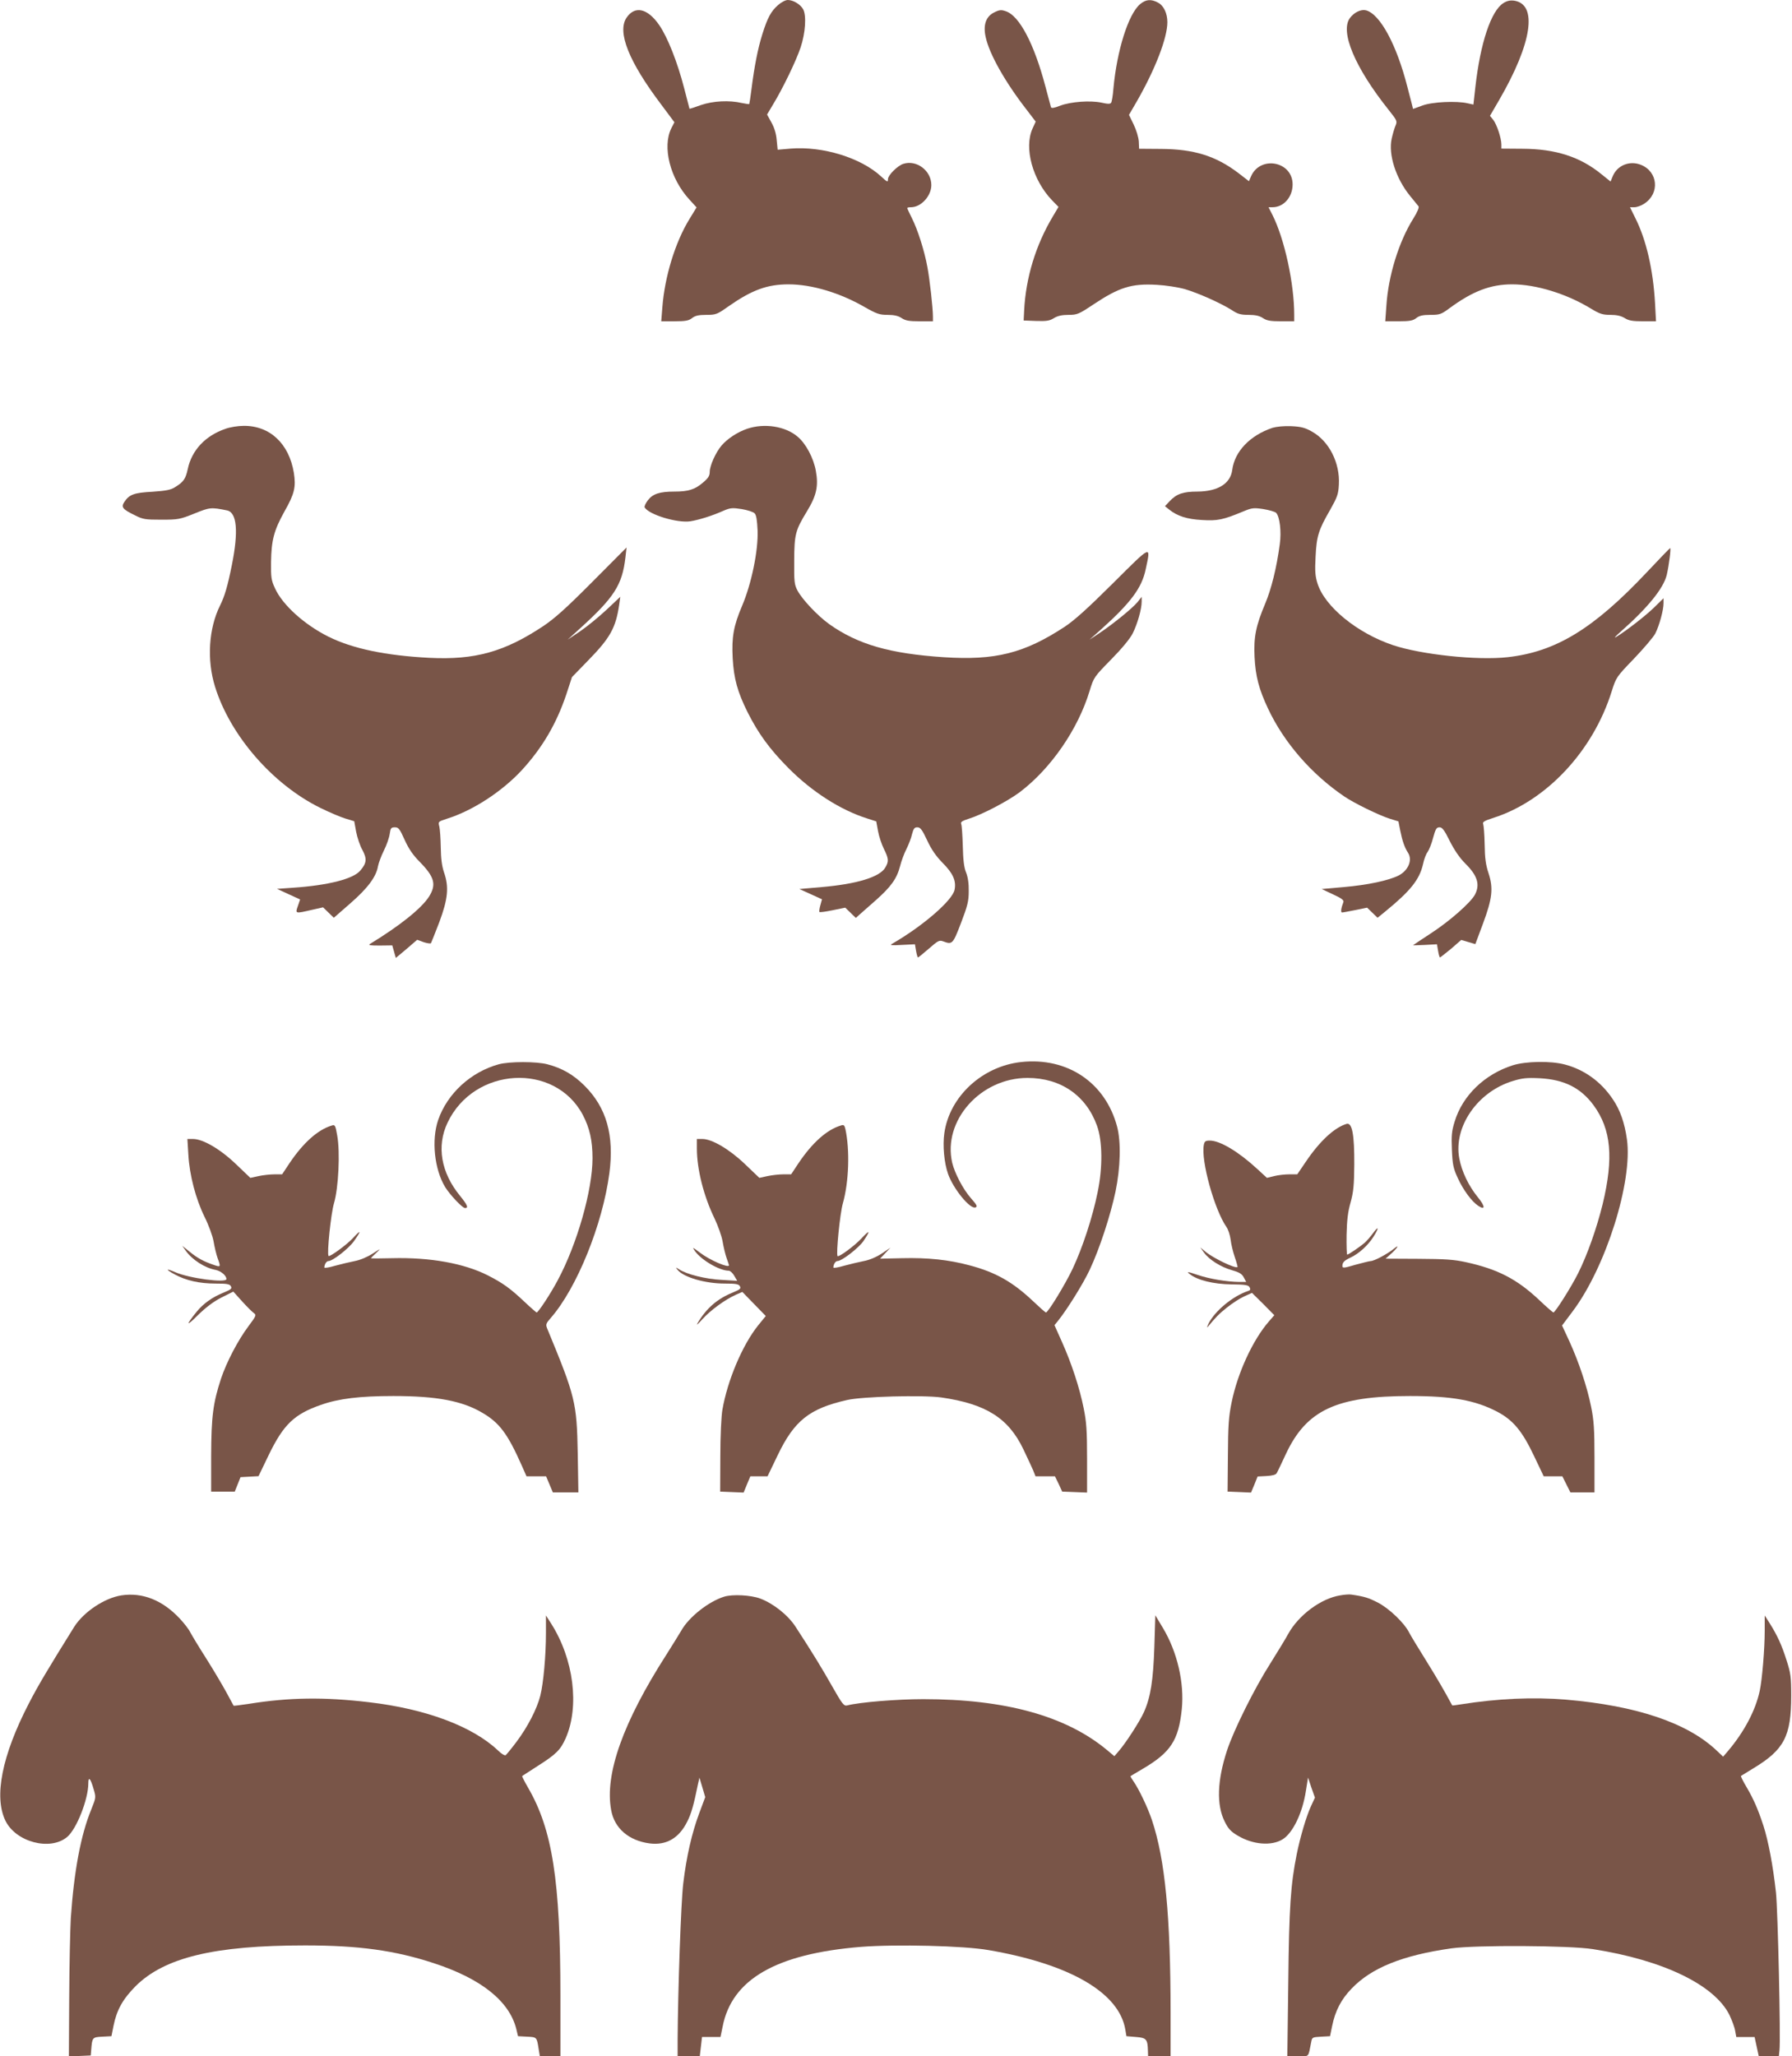 <?xml version="1.0" standalone="no"?>
<!DOCTYPE svg PUBLIC "-//W3C//DTD SVG 20010904//EN"
 "http://www.w3.org/TR/2001/REC-SVG-20010904/DTD/svg10.dtd">
<svg version="1.0" xmlns="http://www.w3.org/2000/svg"
 width="1116pt" height="1280pt" viewBox="0 0 1116 1280"
 preserveAspectRatio="xMidYMid meet">
<g transform="translate(0,1280) scale(0.1,-0.1)"
fill="#795548" stroke="none">
<path d="M4845 12768 c-43 -38 -65 -77 -98 -183 -27 -86 -49 -197 -67 -340 -6
-49 -13 -91 -14 -93 -2 -1 -23 2 -47 7 -77 18 -178 13 -254 -13 -38 -14 -70
-24 -71 -23 0 1 -15 58 -33 127 -42 163 -103 317 -155 393 -72 105 -152 124
-204 47 -60 -89 14 -274 216 -541 l82 -110 -19 -37 c-58 -116 -8 -314 113
-445 l44 -48 -44 -72 c-88 -143 -154 -356 -169 -549 l-7 -88 83 0 c68 0 89 4
109 20 19 15 41 20 88 20 61 0 68 3 140 54 145 101 240 136 373 136 143 0 319
-52 473 -141 76 -43 93 -49 144 -49 40 0 66 -6 87 -20 24 -16 47 -20 113 -20
l82 0 0 29 c0 52 -20 234 -35 311 -18 99 -60 231 -96 302 -16 32 -29 60 -29
63 0 3 10 5 23 5 63 0 127 70 127 138 0 90 -92 159 -175 132 -36 -12 -95 -71
-95 -95 0 -21 -4 -19 -42 16 -126 117 -364 190 -564 174 l-81 -7 -6 60 c-3 40
-15 78 -33 110 l-27 49 35 59 c62 101 146 275 174 359 30 90 37 197 16 237
-17 31 -62 58 -96 58 -14 0 -41 -14 -61 -32z"/>
<path d="M7100 12774 c-73 -62 -144 -287 -166 -525 -3 -43 -10 -82 -14 -88 -5
-9 -20 -9 -60 0 -71 15 -192 6 -258 -19 -38 -15 -54 -17 -57 -9 -2 7 -17 64
-34 127 -70 266 -162 442 -247 470 -28 10 -40 9 -72 -7 -52 -25 -71 -79 -53
-156 23 -104 120 -277 253 -448 l58 -76 -20 -44 c-54 -120 1 -320 122 -446
l40 -41 -35 -59 c-106 -177 -169 -381 -179 -588 l-3 -60 78 -3 c65 -2 84 1
111 18 23 14 50 20 90 20 54 0 64 4 154 64 162 108 239 132 396 123 56 -3 134
-15 176 -27 84 -25 221 -86 291 -130 37 -25 56 -30 105 -30 42 0 68 -6 89 -20
24 -16 47 -20 113 -20 l82 0 0 39 c0 196 -60 473 -136 624 l-24 47 25 0 c69 0
125 63 125 142 0 145 -204 182 -260 48 l-12 -28 -66 51 c-141 107 -278 149
-483 150 l-135 1 -2 46 c-2 26 -15 70 -32 105 l-29 60 50 86 c115 201 189 394
189 491 0 55 -23 104 -59 122 -43 23 -75 20 -111 -10z"/>
<path d="M9363 12781 c-77 -48 -144 -248 -175 -524 l-12 -108 -36 8 c-69 16
-221 9 -282 -14 l-58 -21 -9 36 c-5 20 -17 65 -26 100 -67 264 -171 456 -259
478 -31 7 -73 -13 -99 -48 -63 -85 31 -309 241 -572 53 -67 55 -70 42 -100 -7
-17 -17 -52 -23 -79 -22 -98 26 -248 114 -356 24 -29 48 -59 53 -65 5 -7 -7
-36 -32 -76 -90 -143 -156 -356 -168 -542 l-7 -98 84 0 c68 0 89 4 109 20 19
15 41 20 88 20 57 0 67 3 117 40 145 107 257 150 392 150 148 0 338 -58 489
-150 56 -34 74 -40 123 -40 38 0 66 -6 89 -20 25 -16 50 -20 114 -20 l81 0 -6
113 c-12 208 -54 393 -123 530 l-33 67 28 0 c15 0 43 10 62 23 97 64 84 199
-22 241 -70 28 -147 -3 -175 -70 l-14 -34 -56 45 c-133 109 -287 158 -491 159
l-133 1 0 25 c0 40 -28 124 -50 153 l-21 26 57 98 c205 353 242 597 93 619
-24 3 -44 -1 -66 -15z"/>
<path d="M1405 10131 c-126 -43 -211 -133 -236 -252 -13 -60 -26 -79 -78 -111
-28 -18 -57 -23 -142 -29 -114 -6 -144 -17 -175 -64 -21 -32 -11 -45 65 -82
51 -26 66 -28 166 -28 104 0 115 2 205 38 96 39 104 40 203 20 63 -12 73 -131
31 -340 -27 -134 -45 -195 -74 -253 -70 -141 -83 -337 -31 -504 94 -304 359
-609 656 -755 55 -27 125 -57 155 -66 l56 -17 12 -66 c7 -36 24 -87 39 -113
29 -55 27 -81 -13 -128 -43 -52 -199 -92 -419 -107 l-100 -7 72 -33 72 -33
-14 -41 c-17 -48 -17 -48 86 -24 l71 16 34 -33 33 -32 103 90 c108 94 161 165
172 231 4 20 20 64 37 98 17 34 33 80 36 103 5 36 9 41 32 41 23 0 30 -9 61
-78 25 -55 51 -94 94 -137 92 -94 105 -141 58 -216 -47 -74 -184 -183 -368
-295 -13 -8 2 -10 61 -10 l78 1 11 -39 11 -39 67 56 66 57 41 -15 c22 -7 43
-10 45 -6 3 5 26 64 52 131 54 145 61 219 29 310 -13 39 -19 85 -20 155 -1 55
-5 114 -9 130 -8 30 -7 31 46 48 160 50 341 167 466 301 128 139 217 289 279
474 l35 107 102 105 c136 139 171 202 192 345 l7 50 -85 -80 c-47 -44 -120
-104 -164 -134 l-79 -53 75 68 c215 195 265 272 285 444 l7 62 -213 -214
c-165 -166 -236 -229 -308 -277 -240 -159 -424 -210 -706 -196 -273 14 -479
57 -630 132 -150 75 -285 197 -332 300 -24 51 -26 69 -25 163 2 138 18 198 84
317 62 109 72 151 58 240 -30 182 -150 294 -313 292 -34 0 -85 -8 -112 -18z"/>
<path d="M4653 10131 c-61 -21 -123 -62 -160 -105 -36 -43 -73 -125 -73 -163
0 -25 -9 -39 -42 -67 -50 -43 -91 -56 -178 -56 -92 0 -135 -14 -166 -55 -14
-19 -23 -39 -19 -44 27 -45 203 -98 284 -86 51 8 136 34 205 65 44 19 57 20
115 11 35 -6 71 -17 80 -26 11 -10 16 -42 19 -107 5 -123 -38 -332 -96 -468
-54 -127 -66 -196 -59 -328 7 -126 30 -210 93 -336 67 -133 137 -229 254 -347
148 -149 326 -262 491 -314 l56 -18 11 -60 c6 -34 23 -84 37 -112 30 -61 31
-77 8 -116 -35 -59 -177 -102 -396 -121 l-139 -12 71 -32 70 -32 -10 -37 c-6
-20 -8 -39 -6 -42 3 -3 40 2 83 11 l78 16 33 -32 33 -32 22 20 c13 11 58 51
101 89 95 84 132 135 152 212 8 32 26 81 40 108 14 28 30 69 35 93 9 34 15 42
33 42 19 0 30 -15 61 -81 27 -58 55 -98 96 -140 64 -64 86 -111 75 -167 -12
-66 -199 -228 -391 -338 -14 -8 0 -10 63 -6 l81 4 7 -41 c4 -22 9 -41 12 -41
3 0 33 25 68 55 57 50 65 54 89 45 57 -21 60 -18 111 115 41 107 48 136 48
197 1 47 -5 89 -17 118 -13 32 -18 79 -20 165 -2 66 -6 127 -10 136 -5 12 5
19 49 33 83 26 241 109 316 165 194 147 363 392 435 631 26 84 27 86 134 195
66 67 118 130 134 162 30 60 56 152 56 198 l0 30 -25 -32 c-30 -37 -151 -136
-238 -194 l-62 -41 70 62 c187 168 256 260 280 376 33 153 40 156 -202 -85
-159 -158 -241 -232 -303 -273 -252 -165 -432 -210 -753 -189 -334 22 -534 79
-713 206 -72 52 -166 151 -197 208 -20 38 -22 55 -21 187 1 165 7 188 80 308
59 97 72 156 55 250 -14 80 -62 171 -114 214 -76 65 -207 85 -314 49z"/>
<path d="M7925 10137 c-140 -47 -236 -147 -251 -262 -11 -86 -90 -134 -217
-135 -89 0 -129 -14 -172 -59 l-30 -32 25 -20 c52 -42 113 -61 206 -66 96 -6
131 1 258 54 53 22 64 23 124 14 36 -6 71 -16 79 -23 23 -24 34 -117 23 -196
-20 -149 -53 -280 -91 -370 -58 -138 -72 -207 -66 -332 6 -120 27 -200 84
-321 99 -211 270 -408 475 -547 60 -41 217 -118 285 -139 l52 -16 11 -56 c13
-65 27 -106 49 -140 29 -45 1 -110 -59 -141 -62 -31 -192 -59 -342 -72 l-137
-12 70 -33 c55 -25 70 -37 65 -49 -14 -37 -18 -64 -8 -64 6 0 43 7 83 15 l73
15 32 -31 33 -32 48 39 c158 129 213 199 235 294 6 30 19 65 29 77 9 13 25 52
34 88 15 55 21 65 40 65 17 0 30 -17 64 -86 29 -57 61 -104 97 -140 75 -74 92
-130 60 -192 -25 -49 -159 -167 -275 -242 -61 -40 -111 -73 -111 -74 0 -1 34
0 75 2 l74 4 7 -41 c4 -23 9 -41 12 -41 2 0 33 25 69 54 l63 55 44 -13 44 -13
47 126 c59 158 66 222 35 316 -17 51 -23 94 -24 179 -1 61 -6 118 -9 126 -6
13 7 21 64 39 330 106 620 416 736 787 28 88 29 90 139 204 61 64 121 134 133
157 25 50 51 145 51 188 l0 31 -58 -57 c-56 -54 -173 -145 -237 -184 -16 -10
-5 4 25 30 171 151 269 271 290 356 14 61 28 170 21 167 -4 -2 -68 -68 -143
-148 -333 -354 -569 -498 -870 -531 -188 -21 -536 16 -713 75 -223 75 -425
240 -470 384 -14 44 -17 77 -12 166 6 129 19 168 90 291 45 80 52 98 55 158 8
135 -61 271 -167 330 -44 25 -67 31 -130 34 -45 2 -92 -3 -116 -10z"/>
<path d="M6360 6189 c-243 -26 -447 -215 -479 -443 -11 -77 -1 -185 23 -253
33 -94 138 -222 171 -209 14 5 9 15 -28 57 -50 57 -101 155 -117 221 -60 262
176 528 469 528 207 0 365 -109 433 -298 34 -95 36 -258 4 -412 -32 -158 -94
-346 -156 -478 -47 -99 -153 -272 -166 -272 -4 0 -40 32 -81 71 -126 119 -233
180 -397 223 -127 34 -258 48 -418 44 l-137 -3 32 34 32 34 -55 -37 c-34 -22
-77 -40 -111 -46 -30 -6 -85 -19 -122 -29 -37 -11 -67 -16 -67 -11 0 19 13 40
25 40 28 0 135 83 164 127 44 66 38 70 -15 13 -42 -45 -141 -118 -148 -109
-10 13 15 265 33 328 38 134 44 332 16 462 -6 25 -10 29 -28 23 -88 -26 -179
-108 -265 -236 l-45 -68 -48 0 c-26 0 -71 -5 -99 -11 l-51 -11 -89 85 c-97 93
-206 157 -266 157 l-34 0 0 -59 c0 -129 42 -296 110 -436 21 -44 44 -108 50
-142 6 -35 17 -82 25 -104 8 -23 15 -43 15 -45 0 -20 -120 32 -179 77 -49 37
-52 38 -33 11 40 -56 153 -122 210 -122 9 0 25 -14 35 -32 l18 -31 -98 6 c-99
5 -215 34 -263 65 -24 15 -24 15 -10 -3 37 -46 172 -85 292 -85 71 0 89 -3 96
-17 8 -14 1 -20 -45 -39 -96 -39 -163 -97 -218 -189 -11 -18 1 -9 29 23 51 56
141 122 208 152 l41 18 73 -75 73 -75 -48 -59 c-97 -121 -190 -340 -222 -524
-7 -39 -13 -166 -13 -290 l-1 -220 73 -3 73 -3 21 51 21 50 53 0 54 0 64 133
c103 214 197 289 431 342 94 22 473 32 587 16 278 -40 418 -128 511 -322 25
-52 52 -111 61 -131 l15 -38 61 0 60 0 23 -47 22 -48 78 -3 77 -3 0 212 c0
173 -4 229 -21 312 -25 126 -75 279 -136 415 l-46 103 22 27 c57 71 157 231
198 319 61 130 128 335 160 485 31 150 35 310 10 405 -73 274 -309 433 -597
402z"/>
<path d="M3106 6175 c-174 -48 -320 -182 -377 -346 -43 -125 -24 -307 43 -418
31 -50 108 -131 124 -131 23 0 16 18 -31 76 -119 145 -147 310 -78 455 164
348 667 378 842 50 43 -82 61 -160 61 -271 0 -198 -96 -535 -217 -760 -44 -83
-121 -200 -131 -200 -2 0 -36 29 -74 65 -90 85 -136 118 -230 166 -148 75
-360 113 -596 107 -72 -2 -132 -2 -132 0 0 1 15 16 33 33 31 30 31 30 -23 -5
-33 -21 -78 -40 -111 -46 -30 -6 -85 -19 -122 -29 -37 -11 -67 -16 -67 -11 0
19 13 40 25 40 27 0 127 78 160 125 47 66 44 74 -7 18 -38 -41 -146 -120 -152
-111 -11 14 15 265 34 328 28 95 39 318 20 422 -11 63 -14 68 -33 62 -88 -26
-179 -108 -265 -236 l-45 -68 -48 0 c-26 0 -71 -5 -99 -11 l-51 -11 -89 85
c-98 94 -206 157 -268 157 l-35 0 6 -97 c7 -128 46 -276 101 -388 25 -50 50
-118 56 -152 6 -35 17 -82 25 -104 21 -58 20 -58 -26 -42 -61 21 -99 41 -149
82 l-45 36 22 -31 c40 -56 119 -107 186 -119 33 -7 67 -35 67 -57 0 -26 -234
5 -319 43 -60 26 -62 18 -3 -14 70 -38 154 -57 254 -57 71 0 89 -3 96 -17 8
-14 1 -20 -45 -39 -72 -29 -127 -69 -168 -119 -69 -85 -67 -96 5 -24 51 50 98
86 149 112 l74 37 54 -60 c30 -33 63 -66 73 -73 18 -13 16 -17 -33 -83 -64
-85 -136 -222 -171 -327 -49 -150 -60 -233 -61 -477 l0 -225 74 0 73 0 18 45
18 45 56 3 56 3 64 133 c92 189 158 253 325 311 110 39 243 55 451 55 269 0
429 -30 555 -105 106 -62 157 -131 244 -327 l30 -68 61 0 61 0 21 -50 21 -50
79 0 80 0 -4 243 c-6 319 -15 353 -191 779 -9 23 -7 30 23 64 162 185 323 582
365 901 31 236 -18 408 -154 544 -69 69 -140 110 -232 134 -67 18 -237 18
-303 0z"/>
<path d="M9422 6169 c-177 -56 -314 -189 -363 -351 -18 -58 -21 -87 -17 -176
4 -93 9 -116 37 -176 33 -73 87 -146 127 -172 45 -30 44 -3 -3 54 -57 70 -100
160 -115 241 -37 197 114 416 334 482 58 18 87 21 167 17 153 -8 256 -60 336
-169 109 -149 125 -327 56 -614 -37 -150 -95 -315 -153 -431 -43 -86 -143
-244 -154 -244 -3 0 -45 36 -92 81 -137 128 -256 189 -452 232 -78 17 -132 20
-298 21 l-203 1 28 25 c44 38 64 70 24 37 -39 -32 -123 -77 -145 -77 -7 0 -50
-11 -95 -23 -71 -21 -81 -22 -81 -8 0 23 11 34 51 53 50 23 107 74 141 127 37
58 36 75 -1 25 -15 -21 -39 -48 -52 -60 -28 -24 -101 -74 -109 -74 -3 0 -5 55
-4 123 2 90 8 143 25 202 18 65 22 108 23 235 1 187 -13 264 -48 254 -76 -23
-167 -107 -254 -236 l-53 -78 -50 0 c-28 0 -70 -5 -94 -11 l-45 -11 -62 57
c-115 106 -230 175 -294 175 -27 0 -33 -5 -37 -27 -19 -97 66 -403 141 -511
11 -15 22 -50 26 -79 3 -28 15 -77 26 -109 11 -31 18 -59 17 -61 -12 -12 -149
54 -198 94 l-34 28 23 -32 c31 -44 106 -91 175 -110 45 -13 62 -23 73 -45 l15
-28 -43 0 c-78 1 -187 19 -260 44 -62 21 -70 21 -50 6 47 -39 151 -64 261 -65
86 -1 105 -4 113 -18 7 -13 5 -19 -9 -23 -96 -32 -208 -125 -247 -204 -9 -19
-11 -28 -4 -19 49 59 69 80 118 119 31 25 78 56 106 69 l51 23 70 -69 69 -70
-34 -39 c-100 -115 -195 -321 -232 -504 -18 -87 -22 -144 -23 -330 l-2 -225
73 -3 73 -3 21 50 20 50 56 3 c36 2 58 8 63 18 5 8 31 63 58 121 128 272 315
359 772 359 262 0 405 -26 542 -97 99 -52 156 -119 230 -275 l61 -128 58 0 58
0 25 -50 25 -50 75 0 75 0 0 216 c0 178 -4 234 -21 317 -25 125 -77 280 -136
409 l-45 97 66 88 c207 275 375 809 338 1071 -14 101 -42 182 -87 248 -73 110
-178 186 -301 218 -88 23 -242 20 -322 -5z"/>
<path d="M756 2869 c-105 -16 -235 -103 -294 -196 -162 -260 -226 -367 -283
-478 -167 -323 -218 -580 -145 -729 65 -133 279 -189 384 -101 59 49 132 235
132 334 0 46 14 31 33 -36 15 -51 15 -53 -14 -125 -66 -160 -108 -385 -128
-678 -4 -69 -9 -291 -10 -493 l-2 -368 68 3 68 3 3 35 c6 77 7 79 69 82 l57 3
13 65 c20 99 58 166 137 246 180 179 490 254 1056 254 334 0 560 -31 803 -111
293 -96 468 -235 512 -408 l11 -46 57 -3 c61 -3 60 -2 72 -80 l7 -42 64 0 64
0 0 378 c0 716 -50 1034 -202 1295 -22 38 -38 70 -36 71 1 2 46 30 98 64 115
73 141 100 173 172 87 198 50 493 -91 714 l-32 50 0 -110 c0 -141 -16 -313
-35 -389 -21 -83 -79 -195 -148 -287 -32 -43 -63 -80 -68 -84 -6 -3 -27 9 -47
29 -159 151 -451 260 -805 301 -278 33 -495 30 -746 -10 -52 -8 -95 -13 -96
-12 -1 2 -21 39 -45 83 -24 44 -80 139 -125 210 -46 72 -90 145 -100 164 -9
19 -38 56 -64 84 -108 116 -233 166 -365 146z"/>
<path d="M8346 2869 c-119 -19 -258 -122 -323 -239 -16 -30 -67 -113 -112
-185 -99 -155 -228 -415 -269 -540 -62 -188 -67 -340 -15 -444 22 -45 39 -63
82 -88 94 -56 209 -65 278 -23 64 39 125 164 146 304 l13 81 21 -63 22 -62
-25 -54 c-29 -63 -66 -189 -88 -296 -38 -189 -48 -330 -53 -797 l-6 -463 66 0
c73 0 63 -10 83 90 5 28 8 29 61 32 l56 3 13 63 c19 94 56 166 121 233 124
130 318 208 623 251 153 21 734 18 880 -5 437 -68 756 -222 850 -409 16 -34
33 -79 36 -100 l7 -38 57 0 57 0 13 -60 13 -60 62 0 63 0 4 38 c8 64 -10 871
-22 982 -18 164 -47 319 -78 415 -33 101 -61 165 -103 237 -23 38 -39 71 -37
73 1 1 37 23 78 48 192 116 235 200 235 452 0 115 -3 140 -29 220 -30 95 -57
154 -106 232 l-30 47 0 -95 c0 -114 -16 -305 -31 -374 -26 -122 -97 -256 -198
-375 l-30 -35 -38 36 c-182 174 -499 281 -940 319 -205 17 -426 7 -653 -29
-30 -5 -55 -8 -56 -7 -54 100 -94 168 -164 281 -48 77 -95 154 -104 172 -30
60 -123 149 -193 186 -60 31 -85 39 -168 51 -11 2 -42 0 -69 -5z"/>
<path d="M4510 2861 c-97 -30 -220 -127 -267 -211 -15 -25 -56 -92 -93 -150
-270 -421 -385 -744 -344 -967 20 -114 110 -191 240 -208 103 -13 182 32 233
134 26 50 41 104 68 236 l9 39 18 -60 18 -61 -37 -99 c-46 -123 -80 -270 -100
-439 -14 -114 -33 -661 -35 -972 l0 -103 69 0 69 0 7 60 7 60 58 0 57 0 13 63
c57 296 333 455 862 498 220 17 640 7 794 -20 507 -87 813 -265 852 -494 l7
-42 60 -5 c65 -5 72 -14 74 -87 l1 -33 70 0 70 0 0 268 c0 604 -34 957 -116
1202 -26 78 -82 195 -116 243 -11 16 -19 29 -17 31 2 2 37 22 77 46 173 102
222 177 242 372 16 163 -28 354 -117 503 l-48 80 -6 -195 c-7 -210 -23 -314
-65 -408 -26 -58 -116 -197 -159 -245 l-25 -29 -48 40 c-255 211 -633 315
-1142 315 -162 0 -396 -19 -474 -39 -20 -5 -30 7 -93 118 -64 113 -123 210
-228 371 -47 73 -138 145 -220 176 -58 22 -173 28 -225 12z"/>
</g>
</svg>
